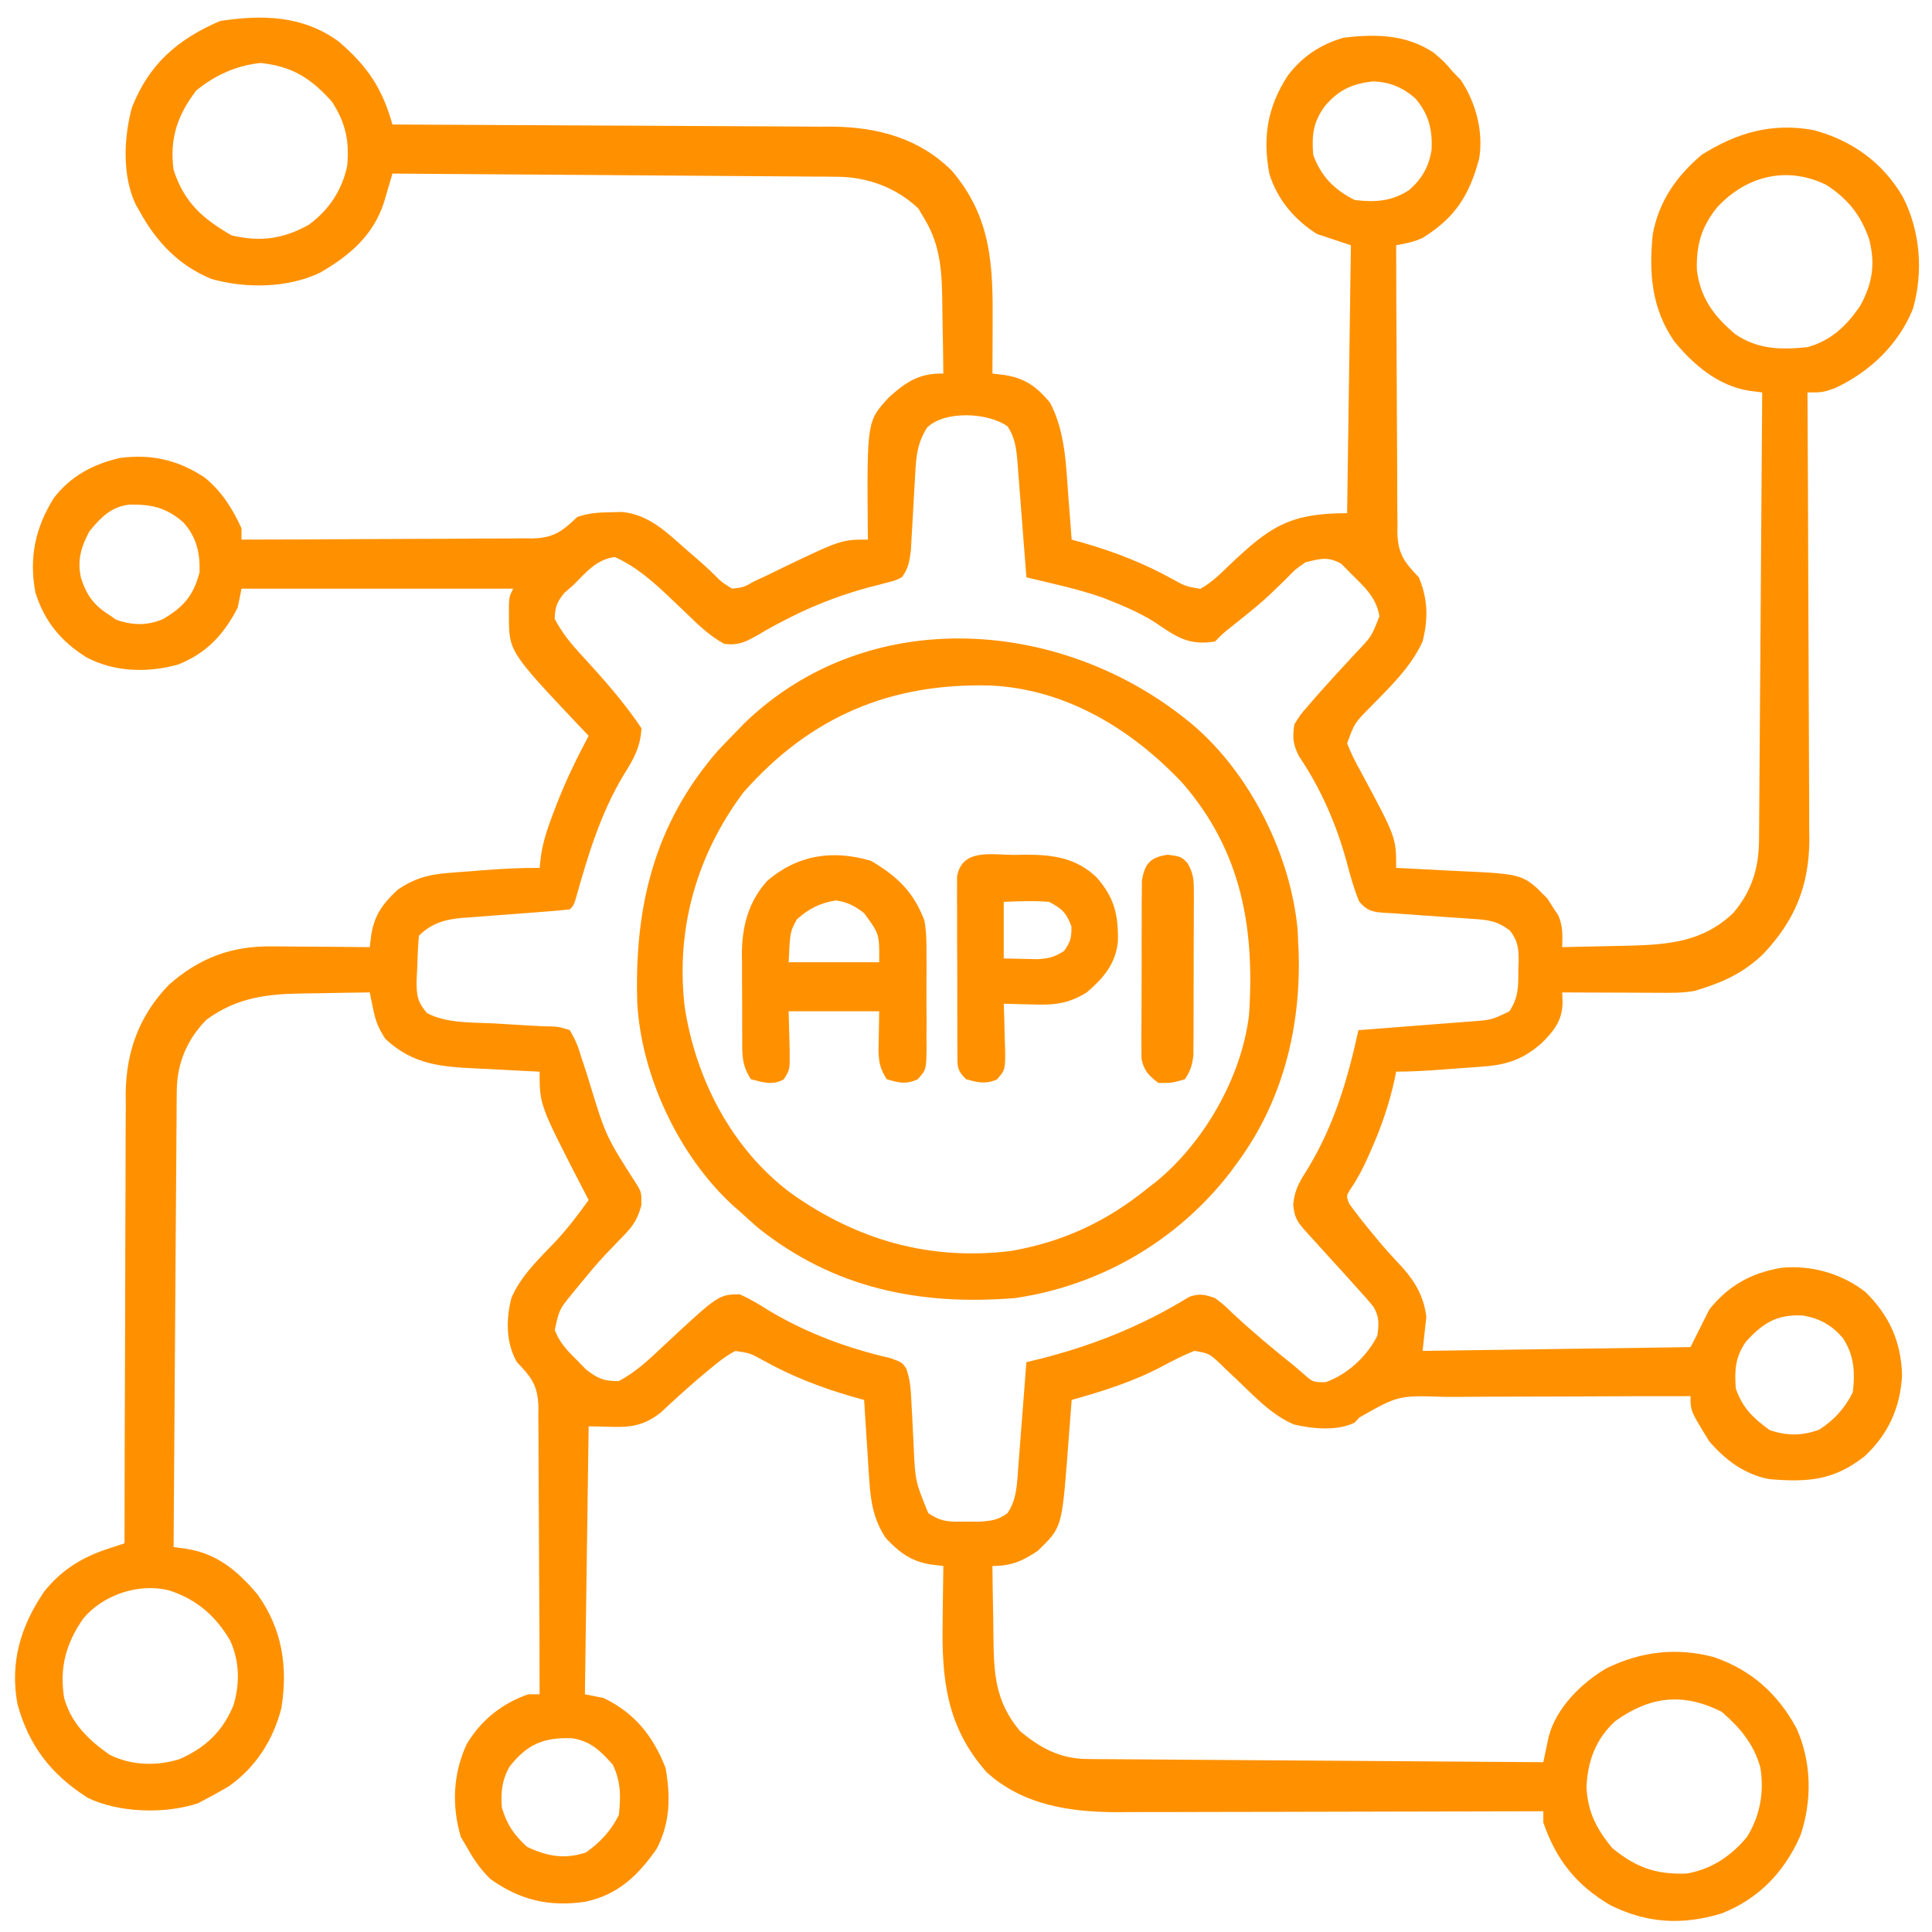 <svg width="80" height="80" viewBox="0 0 80 80" fill="none" xmlns="http://www.w3.org/2000/svg">
<g clip-path="url(#clip0_2026_3169)">
<path d="M14.02 1.717C15.213 2.736 15.831 3.657 16.25 5.156C16.35 5.157 16.45 5.157 16.553 5.157C18.992 5.167 21.431 5.178 23.87 5.193C25.049 5.2 26.229 5.206 27.408 5.21C28.437 5.214 29.465 5.219 30.494 5.226C31.038 5.23 31.582 5.233 32.126 5.234C32.735 5.235 33.344 5.24 33.953 5.245C34.131 5.245 34.31 5.245 34.494 5.244C36.35 5.266 38.071 5.729 39.416 7.072C41.066 9.018 41.12 10.996 41.103 13.447C41.103 13.642 41.102 13.837 41.101 14.038C41.1 14.515 41.097 14.992 41.094 15.469C41.264 15.489 41.434 15.509 41.609 15.53C42.462 15.67 42.927 16.014 43.477 16.67C44.108 17.866 44.141 19.229 44.238 20.557C44.252 20.729 44.265 20.902 44.279 21.079C44.312 21.501 44.344 21.922 44.375 22.344C44.526 22.386 44.678 22.428 44.834 22.471C46.154 22.852 47.354 23.316 48.558 23.984C49.101 24.281 49.101 24.281 49.702 24.383C50.164 24.128 50.523 23.773 50.898 23.408C52.547 21.852 53.337 21.25 55.781 21.25C55.833 17.589 55.884 13.928 55.938 10.156C55.473 10.002 55.009 9.847 54.531 9.688C53.601 9.097 52.902 8.274 52.566 7.216C52.27 5.688 52.486 4.424 53.32 3.136C53.922 2.339 54.669 1.846 55.625 1.563C56.959 1.4 58.232 1.421 59.375 2.188C59.815 2.568 59.815 2.568 60.156 2.969C60.266 3.082 60.375 3.194 60.488 3.311C61.109 4.242 61.434 5.447 61.25 6.563C60.844 8.088 60.261 9.009 58.916 9.847C58.551 10.02 58.208 10.083 57.812 10.156C57.815 11.811 57.821 13.465 57.833 15.119C57.839 15.888 57.842 16.656 57.843 17.424C57.844 18.166 57.848 18.907 57.855 19.649C57.857 19.931 57.858 20.214 57.857 20.497C57.856 20.893 57.861 21.29 57.866 21.686C57.864 21.803 57.863 21.919 57.862 22.039C57.881 22.943 58.156 23.278 58.75 23.906C59.128 24.8 59.144 25.631 58.906 26.562C58.426 27.623 57.545 28.458 56.74 29.281C56.089 29.939 56.089 29.939 55.781 30.781C55.947 31.198 56.118 31.548 56.338 31.934C57.812 34.676 57.812 34.676 57.812 35.938C57.948 35.944 58.083 35.95 58.223 35.956C58.731 35.981 59.239 36.008 59.747 36.037C59.965 36.049 60.184 36.059 60.403 36.069C63.084 36.192 63.084 36.192 64.077 37.211C64.15 37.325 64.222 37.44 64.297 37.559C64.373 37.673 64.448 37.787 64.526 37.904C64.722 38.363 64.699 38.724 64.688 39.219C65.304 39.208 65.921 39.194 66.538 39.178C66.849 39.17 67.16 39.165 67.471 39.159C69.131 39.113 70.53 38.988 71.767 37.808C72.521 36.93 72.829 35.958 72.837 34.814C72.839 34.65 72.84 34.487 72.842 34.318C72.843 34.139 72.844 33.96 72.845 33.776C72.846 33.586 72.848 33.397 72.849 33.203C72.853 32.685 72.857 32.167 72.86 31.649C72.863 31.108 72.868 30.567 72.872 30.025C72.88 29 72.887 27.976 72.893 26.951C72.901 25.784 72.91 24.617 72.918 23.45C72.936 21.05 72.953 18.65 72.969 16.25C72.797 16.228 72.624 16.206 72.447 16.183C71.153 15.982 70.142 15.126 69.327 14.135C68.387 12.768 68.272 11.31 68.438 9.688C68.702 8.318 69.411 7.302 70.469 6.406C71.937 5.49 73.365 5.074 75.087 5.385C76.668 5.803 77.954 6.72 78.784 8.138C79.515 9.545 79.651 11.259 79.209 12.793C78.612 14.273 77.411 15.412 75.977 16.074C75.469 16.25 75.469 16.25 74.844 16.25C74.844 16.352 74.845 16.453 74.846 16.558C74.859 19.033 74.87 21.509 74.876 23.984C74.879 25.181 74.884 26.378 74.891 27.575C74.897 28.619 74.901 29.664 74.903 30.708C74.903 31.26 74.905 31.812 74.91 32.364C74.915 32.983 74.915 33.601 74.915 34.219C74.917 34.4 74.919 34.581 74.921 34.767C74.912 36.69 74.315 38.132 72.998 39.517C72.243 40.235 71.458 40.625 70.469 40.938C70.34 40.979 70.34 40.979 70.208 41.022C69.691 41.124 69.179 41.113 68.655 41.109C68.541 41.109 68.428 41.109 68.311 41.108C67.949 41.108 67.588 41.105 67.227 41.103C66.981 41.103 66.735 41.102 66.49 41.101C65.889 41.1 65.288 41.097 64.688 41.094C64.695 41.311 64.695 41.311 64.703 41.533C64.68 42.266 64.352 42.681 63.84 43.19C63.089 43.852 62.42 44.089 61.435 44.161C61.264 44.175 61.093 44.188 60.917 44.201C60.74 44.213 60.563 44.226 60.381 44.238C60.114 44.259 60.114 44.259 59.843 44.279C59.164 44.33 58.494 44.375 57.812 44.375C57.791 44.481 57.77 44.588 57.748 44.697C57.525 45.703 57.211 46.628 56.797 47.568C56.751 47.674 56.704 47.779 56.657 47.887C56.451 48.342 56.242 48.762 55.962 49.175C55.739 49.515 55.739 49.515 55.867 49.841C56.148 50.232 56.441 50.606 56.748 50.977C56.873 51.129 56.998 51.28 57.127 51.437C57.444 51.809 57.771 52.164 58.105 52.52C58.631 53.12 58.965 53.733 59.062 54.531C59.011 54.995 58.959 55.459 58.906 55.938C64.398 55.86 64.398 55.86 70 55.781C70.258 55.266 70.516 54.75 70.781 54.219C71.575 53.23 72.509 52.712 73.75 52.5C74.979 52.368 76.275 52.735 77.25 53.505C78.237 54.475 78.725 55.569 78.76 56.943C78.693 58.276 78.189 59.395 77.207 60.303C75.938 61.299 74.878 61.381 73.281 61.25C72.253 61.065 71.459 60.468 70.781 59.688C70 58.424 70 58.424 70 57.812C68.371 57.811 66.743 57.815 65.114 57.825C64.358 57.83 63.602 57.832 62.845 57.831C62.115 57.83 61.385 57.834 60.654 57.84C60.376 57.842 60.098 57.842 59.82 57.841C57.906 57.778 57.906 57.778 56.296 58.69C56.229 58.762 56.163 58.833 56.094 58.906C55.372 59.267 54.34 59.165 53.571 58.983C52.655 58.585 51.951 57.831 51.239 57.149C51.086 57.006 50.934 56.862 50.781 56.719C50.703 56.642 50.624 56.564 50.543 56.485C50.071 56.044 50.071 56.044 49.456 55.935C48.977 56.128 48.531 56.356 48.076 56.602C46.89 57.224 45.66 57.607 44.375 57.969C44.363 58.128 44.363 58.128 44.351 58.291C44.315 58.779 44.276 59.267 44.238 59.756C44.226 59.923 44.214 60.09 44.201 60.262C43.963 63.257 43.963 63.257 42.969 64.219C42.331 64.647 41.869 64.844 41.094 64.844C41.101 65.555 41.112 66.267 41.126 66.978C41.131 67.22 41.134 67.461 41.136 67.703C41.151 69.262 41.188 70.433 42.236 71.68C43.082 72.387 43.905 72.829 45.023 72.837C45.189 72.839 45.355 72.84 45.526 72.842C45.709 72.843 45.891 72.844 46.079 72.845C46.271 72.846 46.463 72.848 46.661 72.849C47.188 72.853 47.715 72.857 48.242 72.86C48.792 72.863 49.343 72.868 49.893 72.872C50.936 72.88 51.978 72.887 53.021 72.893C54.208 72.901 55.395 72.91 56.582 72.918C59.023 72.936 61.465 72.953 63.906 72.969C63.926 72.873 63.946 72.777 63.966 72.678C63.992 72.552 64.019 72.426 64.047 72.296C64.073 72.171 64.099 72.046 64.126 71.917C64.442 70.716 65.466 69.704 66.509 69.086C67.944 68.382 69.403 68.209 70.957 68.613C72.503 69.142 73.606 70.121 74.385 71.556C75.02 72.959 75.042 74.571 74.546 76.019C73.882 77.523 72.825 78.626 71.286 79.233C69.667 79.722 68.22 79.648 66.693 78.896C65.278 78.068 64.443 77.022 63.906 75.469C63.906 75.314 63.906 75.159 63.906 75C63.761 75.001 63.761 75.001 63.613 75.001C61.255 75.008 58.897 75.013 56.539 75.016C55.399 75.018 54.258 75.02 53.118 75.024C52.123 75.027 51.129 75.029 50.134 75.029C49.608 75.03 49.082 75.031 48.556 75.033C47.967 75.035 47.378 75.036 46.789 75.035C46.617 75.037 46.445 75.038 46.267 75.039C44.307 75.034 42.358 74.751 40.85 73.379C39.199 71.513 38.989 69.542 39.033 67.158C39.036 66.933 39.038 66.707 39.04 66.482C39.045 65.936 39.053 65.39 39.062 64.844C38.807 64.814 38.807 64.814 38.547 64.783C37.72 64.647 37.249 64.293 36.68 63.691C36.177 62.937 36.052 62.189 35.995 61.295C35.982 61.101 35.969 60.907 35.955 60.706C35.943 60.505 35.931 60.305 35.918 60.098C35.904 59.893 35.891 59.689 35.877 59.478C35.844 58.975 35.812 58.472 35.781 57.969C35.63 57.927 35.478 57.885 35.322 57.842C34.002 57.461 32.802 56.997 31.599 56.329C31.054 56.028 31.054 56.028 30.449 55.941C30.035 56.157 29.703 56.428 29.346 56.728C29.195 56.855 29.044 56.981 28.889 57.111C28.367 57.561 27.857 58.023 27.355 58.495C26.377 59.265 25.68 59.062 24.375 59.062C24.323 62.724 24.272 66.384 24.219 70.156C24.477 70.208 24.734 70.259 25 70.312C26.291 70.941 27.04 71.883 27.559 73.203C27.77 74.384 27.756 75.481 27.188 76.562C26.408 77.677 25.572 78.471 24.219 78.75C22.726 78.961 21.548 78.686 20.312 77.812C19.921 77.43 19.642 77.039 19.375 76.562C19.278 76.398 19.182 76.234 19.082 76.064C18.7 74.771 18.756 73.45 19.324 72.222C19.918 71.227 20.781 70.539 21.875 70.156C22.03 70.156 22.184 70.156 22.344 70.156C22.341 68.502 22.335 66.848 22.323 65.193C22.318 64.425 22.314 63.657 22.313 62.889C22.312 62.147 22.308 61.405 22.301 60.664C22.299 60.381 22.298 60.098 22.299 59.816C22.3 59.419 22.296 59.023 22.291 58.626C22.292 58.51 22.293 58.394 22.295 58.273C22.275 57.373 22.006 57.027 21.406 56.406C20.944 55.614 20.95 54.625 21.174 53.749C21.573 52.817 22.326 52.119 23.015 51.394C23.517 50.852 23.947 50.289 24.375 49.688C24.294 49.532 24.213 49.377 24.129 49.218C22.344 45.758 22.344 45.758 22.344 44.375C22.208 44.369 22.073 44.363 21.933 44.356C21.425 44.332 20.918 44.305 20.41 44.276C20.191 44.264 19.972 44.253 19.753 44.243C18.253 44.175 17.099 44.085 15.957 43.018C15.655 42.546 15.555 42.295 15.448 41.765C15.422 41.639 15.396 41.513 15.369 41.383C15.351 41.288 15.332 41.192 15.312 41.094C14.648 41.101 13.984 41.112 13.32 41.126C13.095 41.131 12.87 41.134 12.644 41.136C11.093 41.152 9.832 41.285 8.545 42.227C7.743 43.047 7.327 44.033 7.319 45.179C7.317 45.428 7.317 45.428 7.314 45.683C7.314 45.865 7.313 46.048 7.312 46.236C7.31 46.428 7.309 46.62 7.307 46.818C7.303 47.344 7.299 47.871 7.296 48.398C7.293 48.949 7.289 49.499 7.284 50.05C7.277 51.092 7.27 52.135 7.263 53.177C7.255 54.364 7.247 55.551 7.238 56.738C7.22 59.179 7.203 61.621 7.188 64.062C7.36 64.085 7.533 64.109 7.711 64.132C8.99 64.326 9.854 65.058 10.668 66.03C11.685 67.45 11.927 69.016 11.652 70.728C11.311 72.052 10.589 73.187 9.463 73.975C9.228 74.113 8.991 74.247 8.75 74.375C8.57 74.472 8.389 74.568 8.203 74.668C6.852 75.121 4.922 75.071 3.636 74.445C2.112 73.474 1.205 72.303 0.723 70.566C0.404 68.834 0.856 67.334 1.826 65.908C2.536 65.013 3.402 64.48 4.479 64.128C4.669 64.065 4.669 64.065 4.863 64.001C4.96 63.97 5.057 63.939 5.156 63.906C5.156 63.753 5.156 63.753 5.157 63.597C5.159 61.104 5.166 58.612 5.177 56.119C5.182 54.914 5.186 53.709 5.187 52.503C5.187 51.452 5.191 50.401 5.197 49.349C5.2 48.793 5.202 48.237 5.201 47.681C5.2 47.058 5.204 46.436 5.209 45.813C5.208 45.631 5.207 45.45 5.205 45.263C5.23 43.512 5.771 42.048 6.993 40.777C8.258 39.665 9.584 39.164 11.269 39.188C11.385 39.189 11.502 39.189 11.622 39.19C11.989 39.191 12.357 39.195 12.725 39.199C12.976 39.201 13.226 39.202 13.477 39.203C14.089 39.207 14.701 39.212 15.312 39.219C15.333 39.049 15.353 38.878 15.373 38.703C15.51 37.873 15.864 37.4 16.475 36.836C17.135 36.385 17.726 36.213 18.52 36.151C18.682 36.138 18.845 36.125 19.012 36.111C19.18 36.099 19.348 36.087 19.521 36.074C19.689 36.061 19.856 36.047 20.029 36.033C20.803 35.973 21.567 35.931 22.344 35.938C22.361 35.782 22.378 35.626 22.396 35.466C22.488 34.828 22.688 34.242 22.92 33.643C22.961 33.535 23.002 33.427 23.044 33.316C23.425 32.334 23.878 31.398 24.375 30.469C24.254 30.342 24.133 30.215 24.009 30.085C21.07 26.972 21.07 26.972 21.074 25.459C21.074 25.322 21.073 25.185 21.073 25.043C21.094 24.688 21.094 24.688 21.25 24.375C17.538 24.375 13.825 24.375 10 24.375C9.948 24.633 9.897 24.891 9.844 25.156C9.274 26.274 8.545 27.054 7.376 27.517C6.122 27.866 4.736 27.835 3.577 27.217C2.522 26.555 1.843 25.732 1.466 24.538C1.196 23.097 1.456 21.86 2.227 20.624C2.916 19.718 3.86 19.218 4.959 18.964C6.262 18.79 7.382 19.045 8.477 19.775C9.171 20.337 9.632 21.066 10 21.875C10 22.03 10 22.184 10 22.344C11.675 22.341 13.35 22.335 15.024 22.323C15.802 22.318 16.579 22.314 17.357 22.313C18.108 22.313 18.859 22.308 19.609 22.301C19.895 22.299 20.182 22.298 20.468 22.299C20.869 22.3 21.27 22.296 21.672 22.291C21.79 22.292 21.908 22.293 22.029 22.295C22.938 22.275 23.274 22.003 23.906 21.406C24.398 21.242 24.767 21.219 25.283 21.211C25.442 21.207 25.601 21.203 25.765 21.199C26.823 21.311 27.517 21.958 28.281 22.637C28.557 22.878 28.834 23.12 29.111 23.36C29.285 23.514 29.455 23.674 29.619 23.839C29.875 24.097 29.875 24.097 30.312 24.375C30.79 24.321 30.79 24.321 31.25 24.062C31.426 23.981 31.602 23.899 31.783 23.815C31.973 23.722 32.163 23.628 32.353 23.535C34.838 22.344 34.838 22.344 35.938 22.344C35.936 22.198 35.934 22.052 35.932 21.902C35.9 17.435 35.9 17.435 36.815 16.446C37.537 15.801 38.077 15.447 39.062 15.469C39.056 14.782 39.045 14.096 39.03 13.41C39.026 13.177 39.022 12.944 39.02 12.711C39.007 11.395 38.986 10.221 38.281 9.063C38.156 8.85 38.156 8.85 38.027 8.633C37.105 7.76 35.919 7.328 34.664 7.319C34.501 7.318 34.339 7.316 34.171 7.314C33.994 7.314 33.816 7.313 33.634 7.312C33.446 7.31 33.258 7.309 33.065 7.307C32.552 7.303 32.038 7.3 31.525 7.296C30.988 7.293 30.451 7.289 29.914 7.285C28.897 7.277 27.881 7.27 26.864 7.263C25.707 7.255 24.549 7.247 23.392 7.238C21.011 7.22 18.631 7.204 16.25 7.188C16.219 7.295 16.187 7.403 16.155 7.514C16.113 7.655 16.072 7.797 16.029 7.942C15.988 8.082 15.946 8.222 15.904 8.367C15.461 9.751 14.473 10.586 13.254 11.29C11.919 11.933 10.181 11.952 8.76 11.553C7.404 10.997 6.474 10.016 5.781 8.75C5.728 8.658 5.675 8.566 5.62 8.47C5.057 7.286 5.123 5.698 5.461 4.454C6.175 2.648 7.343 1.636 9.111 0.869C10.874 0.6 12.54 0.638 14.02 1.717ZM8.125 3.75C7.345 4.772 7.015 5.744 7.188 7.031C7.623 8.386 8.395 9.055 9.59 9.746C10.761 10.025 11.717 9.901 12.771 9.316C13.603 8.721 14.166 7.878 14.375 6.875C14.475 5.856 14.313 5.084 13.75 4.219C12.882 3.242 12.103 2.747 10.791 2.607C9.795 2.709 8.897 3.115 8.125 3.75ZM54.873 4.375C54.368 5.068 54.318 5.561 54.375 6.406C54.694 7.293 55.25 7.859 56.094 8.281C56.934 8.386 57.643 8.338 58.358 7.863C58.884 7.402 59.16 6.907 59.278 6.218C59.323 5.37 59.16 4.707 58.594 4.063C58.068 3.613 57.557 3.401 56.865 3.369C55.99 3.466 55.448 3.714 54.873 4.375ZM71.113 8.574C70.45 9.394 70.233 10.147 70.265 11.193C70.415 12.357 70.98 13.102 71.86 13.842C72.801 14.475 73.741 14.488 74.844 14.375C75.824 14.103 76.47 13.485 77.031 12.656C77.538 11.728 77.656 10.938 77.403 9.924C77.056 8.906 76.525 8.246 75.625 7.656C73.982 6.856 72.313 7.288 71.113 8.574ZM38.389 17.705C37.978 18.359 37.937 18.884 37.896 19.643C37.884 19.852 37.871 20.061 37.859 20.271C37.84 20.599 37.822 20.928 37.805 21.257C37.788 21.575 37.769 21.893 37.75 22.211C37.739 22.401 37.729 22.592 37.718 22.788C37.66 23.25 37.617 23.532 37.344 23.906C37.061 24.044 37.061 24.044 36.718 24.128C36.59 24.162 36.463 24.196 36.332 24.231C36.195 24.266 36.059 24.3 35.918 24.336C34.62 24.693 33.464 25.159 32.278 25.792C32.141 25.865 32.141 25.865 32.002 25.939C31.8 26.049 31.601 26.164 31.404 26.282C30.881 26.577 30.596 26.734 29.988 26.662C29.393 26.329 28.95 25.916 28.467 25.439C28.274 25.255 28.081 25.072 27.888 24.888C27.795 24.8 27.702 24.712 27.606 24.62C26.942 23.999 26.292 23.44 25.459 23.066C24.699 23.163 24.275 23.692 23.75 24.219C23.624 24.328 23.499 24.438 23.369 24.551C23.061 24.921 22.98 25.143 22.969 25.625C23.27 26.202 23.64 26.655 24.082 27.129C24.962 28.089 25.839 29.071 26.562 30.156C26.522 30.932 26.238 31.431 25.83 32.08C24.868 33.676 24.333 35.449 23.835 37.236C23.75 37.5 23.75 37.5 23.594 37.656C23.21 37.698 22.829 37.73 22.444 37.758C22.206 37.776 21.968 37.795 21.73 37.814C21.354 37.843 20.978 37.871 20.601 37.898C20.239 37.924 19.877 37.953 19.514 37.982C19.402 37.99 19.291 37.997 19.176 38.005C18.442 38.066 17.875 38.219 17.344 38.75C17.307 39.212 17.286 39.664 17.275 40.127C17.265 40.319 17.265 40.319 17.254 40.516C17.242 41.159 17.252 41.457 17.686 41.953C18.498 42.375 19.487 42.331 20.381 42.373C20.931 42.405 21.481 42.437 22.031 42.472C22.307 42.489 22.583 42.501 22.86 42.504C23.15 42.518 23.15 42.518 23.594 42.656C23.822 43.047 23.94 43.326 24.062 43.75C24.133 43.965 24.204 44.18 24.275 44.395C24.31 44.507 24.345 44.62 24.381 44.735C25.084 47.047 25.084 47.047 26.37 49.054C26.562 49.375 26.562 49.375 26.558 49.91C26.383 50.553 26.17 50.819 25.703 51.289C25.563 51.435 25.422 51.582 25.278 51.732C25.206 51.807 25.133 51.882 25.059 51.959C24.713 52.327 24.393 52.715 24.072 53.105C23.906 53.308 23.906 53.308 23.736 53.514C23.157 54.218 23.157 54.218 22.972 55.076C23.175 55.596 23.463 55.895 23.857 56.289C23.99 56.425 24.123 56.561 24.26 56.702C24.752 57.081 25.004 57.197 25.625 57.188C26.332 56.811 26.894 56.282 27.471 55.733C29.756 53.605 29.756 53.605 30.625 53.594C31.078 53.788 31.486 54.048 31.904 54.307C33.469 55.228 35.092 55.824 36.858 56.235C37.344 56.406 37.344 56.406 37.525 56.666C37.693 57.133 37.715 57.549 37.739 58.045C37.75 58.243 37.761 58.44 37.772 58.644C37.792 59.058 37.812 59.472 37.832 59.886C37.899 61.337 37.899 61.337 38.438 62.656C39.011 63.038 39.309 63.011 39.99 63.008C40.278 63.009 40.278 63.009 40.571 63.01C41.061 62.971 41.326 62.944 41.719 62.656C42.112 62.073 42.115 61.421 42.164 60.74C42.174 60.616 42.184 60.492 42.194 60.364C42.226 59.969 42.256 59.575 42.285 59.18C42.306 58.912 42.327 58.643 42.349 58.375C42.401 57.719 42.451 57.063 42.5 56.406C42.623 56.376 42.746 56.346 42.873 56.316C45.165 55.752 47.226 54.939 49.237 53.703C49.659 53.546 49.889 53.604 50.312 53.75C50.67 54.023 50.67 54.023 51.035 54.375C51.857 55.145 52.716 55.857 53.594 56.562C53.729 56.678 53.864 56.794 54.003 56.913C54.367 57.231 54.367 57.231 54.883 57.236C55.779 56.923 56.601 56.174 57.031 55.312C57.099 54.857 57.12 54.523 56.877 54.119C56.656 53.842 56.423 53.581 56.182 53.32C56.097 53.226 56.013 53.131 55.925 53.033C55.671 52.749 55.414 52.468 55.156 52.188C55.012 52.028 54.868 51.869 54.724 51.709C54.486 51.445 54.247 51.182 54.007 50.92C53.686 50.551 53.6 50.377 53.549 49.886C53.605 49.25 53.819 48.917 54.16 48.379C55.248 46.583 55.803 44.699 56.25 42.656C56.417 42.644 56.584 42.631 56.756 42.618C57.377 42.571 57.998 42.522 58.619 42.473C58.887 42.452 59.156 42.431 59.425 42.411C59.811 42.382 60.197 42.352 60.584 42.321C60.703 42.312 60.823 42.303 60.947 42.294C61.771 42.23 61.771 42.23 62.5 41.875C62.886 41.296 62.87 40.837 62.871 40.166C62.875 40.054 62.879 39.942 62.883 39.827C62.886 39.272 62.861 38.969 62.516 38.525C61.98 38.127 61.623 38.091 60.96 38.047C60.776 38.034 60.591 38.021 60.401 38.008C60.208 37.995 60.014 37.982 59.815 37.969C59.255 37.931 58.695 37.892 58.135 37.849C57.855 37.828 57.575 37.809 57.294 37.795C56.807 37.759 56.606 37.707 56.281 37.332C56.056 36.783 55.9 36.227 55.752 35.654C55.33 34.117 54.686 32.641 53.79 31.316C53.538 30.831 53.517 30.541 53.594 30C53.841 29.598 53.841 29.598 54.19 29.199C54.316 29.052 54.443 28.905 54.574 28.754C55.094 28.173 55.618 27.596 56.151 27.027C56.789 26.361 56.789 26.361 57.119 25.518C56.984 24.725 56.496 24.302 55.938 23.75C55.809 23.618 55.68 23.486 55.547 23.35C54.991 23.03 54.678 23.135 54.062 23.281C53.626 23.583 53.626 23.583 53.242 23.984C53.097 24.125 52.951 24.265 52.801 24.409C52.726 24.481 52.652 24.553 52.575 24.628C52.066 25.104 51.514 25.53 50.971 25.967C50.621 26.244 50.621 26.244 50.312 26.562C49.224 26.741 48.714 26.376 47.828 25.772C47.311 25.448 46.785 25.198 46.221 24.971C46.048 24.901 45.875 24.831 45.696 24.759C44.658 24.39 43.569 24.164 42.5 23.906C42.487 23.739 42.475 23.572 42.462 23.4C42.415 22.779 42.366 22.158 42.317 21.537C42.296 21.269 42.275 21 42.255 20.732C42.226 20.345 42.195 19.959 42.164 19.573C42.156 19.453 42.147 19.333 42.138 19.21C42.09 18.632 42.048 18.144 41.719 17.656C40.919 17.078 39.118 16.989 38.389 17.705ZM3.701 22.002C3.356 22.654 3.194 23.182 3.35 23.919C3.587 24.647 3.87 25.05 4.531 25.469C4.625 25.533 4.718 25.598 4.814 25.664C5.49 25.896 6.097 25.915 6.749 25.634C7.602 25.134 8.006 24.671 8.262 23.701C8.289 22.898 8.139 22.236 7.589 21.628C6.872 21.008 6.271 20.881 5.356 20.894C4.588 20.988 4.173 21.428 3.701 22.002ZM72.295 55.557C71.847 56.204 71.823 56.727 71.875 57.5C72.171 58.322 72.593 58.717 73.281 59.219C74.01 59.462 74.607 59.46 75.332 59.199C75.947 58.798 76.386 58.322 76.719 57.656C76.823 56.816 76.776 56.107 76.3 55.392C75.838 54.864 75.342 54.589 74.65 54.472C73.593 54.417 73.004 54.772 72.295 55.557ZM3.438 67.031C2.724 68.075 2.458 69.057 2.656 70.312C2.952 71.36 3.658 72.041 4.531 72.656C5.437 73.109 6.486 73.141 7.446 72.838C8.514 72.36 9.203 71.71 9.662 70.629C9.937 69.729 9.923 68.805 9.535 67.942C8.936 66.914 8.154 66.235 7.021 65.86C5.763 65.532 4.268 66.03 3.438 67.031ZM66.883 71.268C66.076 72.01 65.741 72.922 65.693 74.004C65.746 75.043 66.109 75.73 66.758 76.523C67.732 77.321 68.563 77.627 69.838 77.58C70.855 77.409 71.695 76.851 72.344 76.055C72.883 75.184 73.059 74.19 72.891 73.184C72.623 72.214 72.039 71.526 71.289 70.879C69.683 70.076 68.326 70.237 66.883 71.268ZM21.097 73.157C20.789 73.699 20.729 74.228 20.781 74.844C20.981 75.543 21.289 75.988 21.826 76.475C22.657 76.867 23.375 76.998 24.258 76.709C24.851 76.291 25.297 75.813 25.625 75.156C25.709 74.387 25.71 73.77 25.371 73.066C24.864 72.505 24.458 72.088 23.682 71.977C22.52 71.937 21.831 72.215 21.097 73.157Z" fill="#FF9100"/>
<path d="M49.375 30C51.772 32.029 53.466 35.431 53.736 38.554C53.743 38.728 53.743 38.728 53.75 38.906C53.758 39.085 53.766 39.264 53.775 39.449C53.868 42.553 53.109 45.601 51.25 48.125C51.146 48.268 51.041 48.41 50.934 48.557C48.753 51.375 45.562 53.237 42.031 53.75C38.074 54.071 34.526 53.346 31.387 50.84C31.13 50.615 30.876 50.388 30.625 50.156C30.478 50.028 30.478 50.028 30.327 49.896C28.099 47.841 26.55 44.528 26.387 41.517C26.266 37.564 27.082 34.116 29.736 31.074C29.978 30.818 30.222 30.564 30.469 30.313C30.584 30.194 30.699 30.075 30.818 29.952C35.995 24.94 44.103 25.587 49.375 30ZM30.781 32.813C28.839 35.418 27.972 38.474 28.353 41.704C28.811 44.68 30.298 47.572 32.745 49.402C35.485 51.352 38.499 52.209 41.852 51.802C44.011 51.426 45.803 50.594 47.5 49.219C47.611 49.134 47.721 49.049 47.835 48.962C49.843 47.337 51.412 44.609 51.719 42.031C51.961 38.425 51.411 35.245 48.966 32.427C46.871 30.201 44.153 28.538 41.039 28.387C36.878 28.268 33.559 29.666 30.781 32.813Z" fill="#FF9100"/>
<path d="M36.065 35.645C37.153 36.285 37.829 36.929 38.281 38.125C38.365 38.618 38.369 39.099 38.364 39.598C38.365 39.734 38.365 39.87 38.366 40.01C38.367 40.294 38.365 40.579 38.363 40.864C38.359 41.3 38.363 41.737 38.367 42.173C38.366 42.451 38.366 42.728 38.364 43.006C38.366 43.136 38.367 43.267 38.368 43.401C38.354 44.294 38.354 44.294 37.994 44.696C37.513 44.907 37.215 44.839 36.719 44.688C36.335 44.112 36.371 43.68 36.387 43.018C36.393 42.641 36.4 42.264 36.406 41.875C35.169 41.875 33.931 41.875 32.656 41.875C32.675 42.677 32.675 42.677 32.699 43.478C32.708 44.294 32.708 44.294 32.455 44.691C31.988 44.959 31.594 44.815 31.094 44.688C30.702 44.1 30.733 43.633 30.734 42.952C30.734 42.828 30.733 42.703 30.732 42.575C30.731 42.31 30.731 42.046 30.732 41.782C30.733 41.381 30.729 40.98 30.725 40.58C30.724 40.322 30.724 40.065 30.725 39.808C30.723 39.689 30.722 39.571 30.72 39.449C30.73 38.343 31.006 37.305 31.777 36.467C33.042 35.387 34.49 35.18 36.065 35.645ZM32.998 38.066C32.715 38.58 32.715 38.58 32.656 39.844C33.894 39.844 35.131 39.844 36.406 39.844C36.415 38.673 36.415 38.673 35.781 37.813C35.382 37.506 35.115 37.362 34.619 37.285C33.973 37.38 33.484 37.631 32.998 38.066Z" fill="#FF9100"/>
<path d="M41.983 35.4C42.149 35.397 42.315 35.394 42.486 35.391C43.617 35.392 44.542 35.522 45.394 36.314C46.147 37.161 46.315 37.892 46.289 38.995C46.194 39.922 45.685 40.504 45 41.094C44.224 41.573 43.636 41.623 42.754 41.592C42.639 41.59 42.524 41.587 42.406 41.585C42.124 41.58 41.843 41.571 41.563 41.562C41.57 41.76 41.577 41.958 41.585 42.161C41.59 42.42 41.596 42.68 41.602 42.939C41.609 43.135 41.609 43.135 41.617 43.334C41.633 44.294 41.633 44.294 41.278 44.701C40.799 44.902 40.493 44.827 40 44.687C39.598 44.286 39.647 44.13 39.645 43.572C39.643 43.405 39.642 43.237 39.64 43.065C39.64 42.884 39.64 42.702 39.641 42.515C39.64 42.329 39.639 42.144 39.639 41.952C39.638 41.559 39.638 41.166 39.638 40.772C39.639 40.169 39.635 39.566 39.631 38.963C39.631 38.581 39.631 38.2 39.631 37.818C39.629 37.637 39.628 37.456 39.627 37.269C39.627 37.101 39.628 36.933 39.629 36.76C39.629 36.612 39.629 36.464 39.629 36.312C39.815 35.123 41.053 35.394 41.983 35.4ZM41.563 37.344C41.563 38.117 41.563 38.891 41.563 39.687C41.859 39.694 42.156 39.7 42.461 39.707C42.628 39.711 42.795 39.714 42.966 39.718C43.431 39.688 43.678 39.627 44.063 39.375C44.327 39.01 44.377 38.81 44.365 38.359C44.151 37.789 43.982 37.632 43.438 37.344C42.803 37.292 42.202 37.316 41.563 37.344Z" fill="#FF9100"/>
<path d="M48.359 35.391C48.906 35.469 48.906 35.469 49.171 35.737C49.411 36.157 49.434 36.405 49.433 36.886C49.434 37.044 49.435 37.201 49.436 37.364C49.435 37.533 49.433 37.702 49.432 37.876C49.432 38.05 49.432 38.225 49.432 38.405C49.432 38.774 49.43 39.142 49.428 39.511C49.424 40.076 49.424 40.641 49.425 41.205C49.425 41.564 49.423 41.922 49.422 42.28C49.422 42.449 49.422 42.618 49.422 42.793C49.421 42.95 49.419 43.108 49.418 43.27C49.417 43.408 49.416 43.547 49.416 43.689C49.371 44.098 49.295 44.348 49.063 44.688C48.535 44.844 48.535 44.844 47.969 44.844C47.563 44.534 47.37 44.344 47.266 43.839C47.266 43.698 47.266 43.557 47.265 43.412C47.264 43.251 47.263 43.091 47.261 42.925C47.263 42.753 47.264 42.58 47.266 42.402C47.266 42.224 47.266 42.046 47.266 41.863C47.266 41.487 47.268 41.111 47.271 40.735C47.275 40.158 47.274 39.583 47.272 39.006C47.273 38.641 47.274 38.276 47.276 37.91C47.276 37.738 47.275 37.565 47.275 37.387C47.277 37.227 47.279 37.066 47.281 36.901C47.282 36.76 47.282 36.618 47.283 36.473C47.398 35.752 47.641 35.493 48.359 35.391Z" fill="#FF9100"/>
</g>
<defs>
<clipPath id="clip0_2026_3169">
<rect width="80" height="80" fill="white"/>
</clipPath>
</defs>
</svg>
